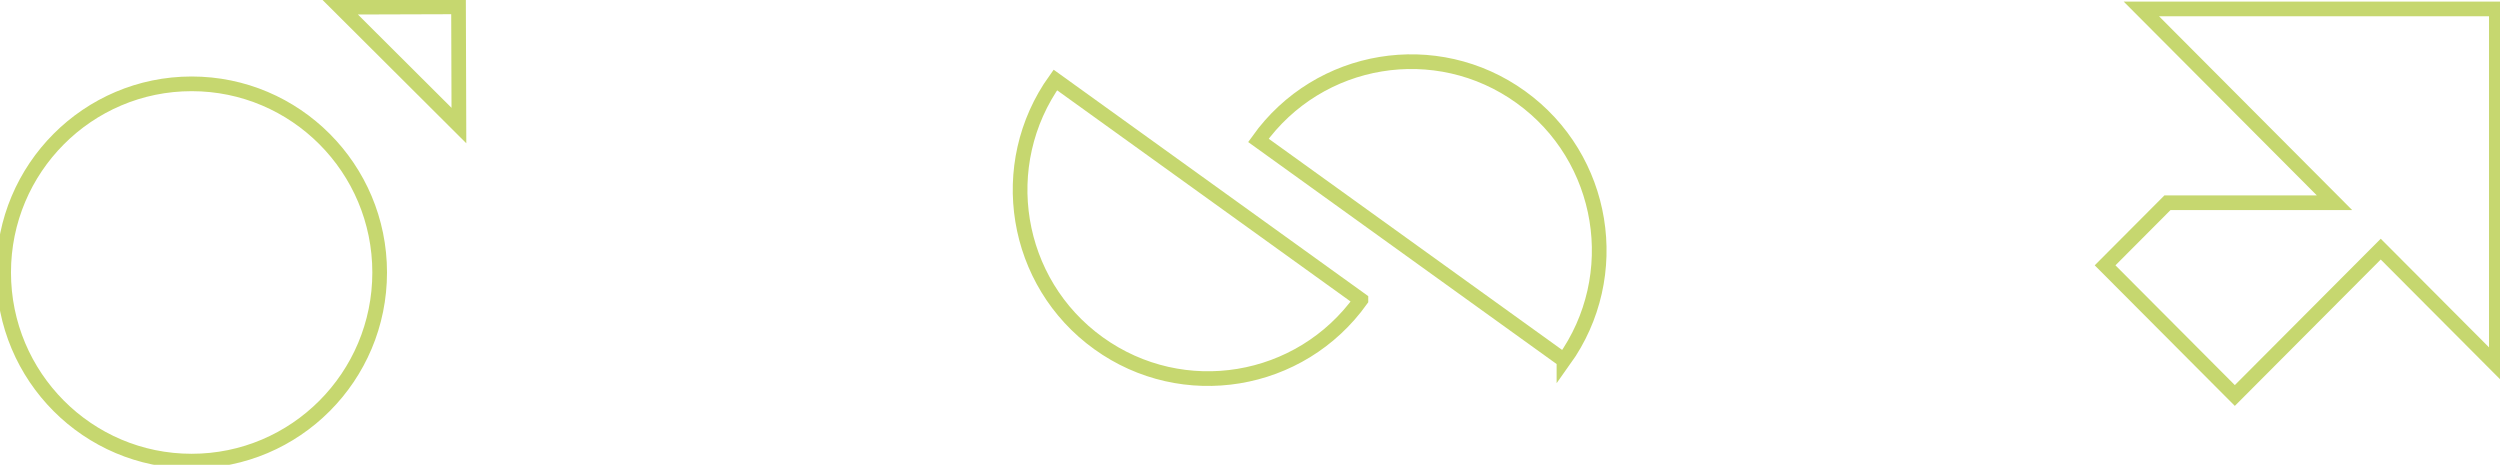 <svg width="511" height="95" viewBox="0 0 511 95" fill="none" xmlns="http://www.w3.org/2000/svg">
<g clip-path="url(#clip0_1240_1745)">
<path d="M510.255 1.834V74.633C502.379 66.731 494.503 58.824 486.623 50.922L456.799 80.84L430.279 54.232L443.03 41.439H477.172C464.014 28.238 450.856 15.036 437.698 1.829H510.255V1.834Z" stroke="#C6D76F" stroke-width="3" stroke-miterlimit="10"/>
<path d="M39.174 94.252C60.399 94.252 77.604 76.989 77.604 55.694C77.604 34.399 60.399 17.136 39.174 17.136C17.95 17.136 0.744 34.399 0.744 55.694C0.744 76.989 17.95 94.252 39.174 94.252Z" stroke="#C6D76F" stroke-width="3" stroke-miterlimit="10"/>
<path d="M93.801 25.665L69.538 1.475L93.724 1.399L93.801 25.665Z" stroke="#C6D76F" stroke-width="3" stroke-miterlimit="10"/>
<path d="M278.169 61.303C265.796 78.607 241.786 82.571 224.539 70.157C207.291 57.743 203.341 33.653 215.714 16.348L278.169 61.297V61.303Z" stroke="#C6D76F" stroke-width="3" stroke-miterlimit="10"/>
<path d="M319.674 73.642L257.219 28.692C269.592 11.387 293.602 7.423 310.849 19.837C328.096 32.252 332.047 56.342 319.674 73.647V73.642Z" stroke="#C6D76F" stroke-width="3" stroke-miterlimit="10"/>
</g>
<defs>
<clipPath id="clip0_1240_1745">
<rect width="511" height="95" fill="white"/>
</clipPath>
</defs>
</svg>
